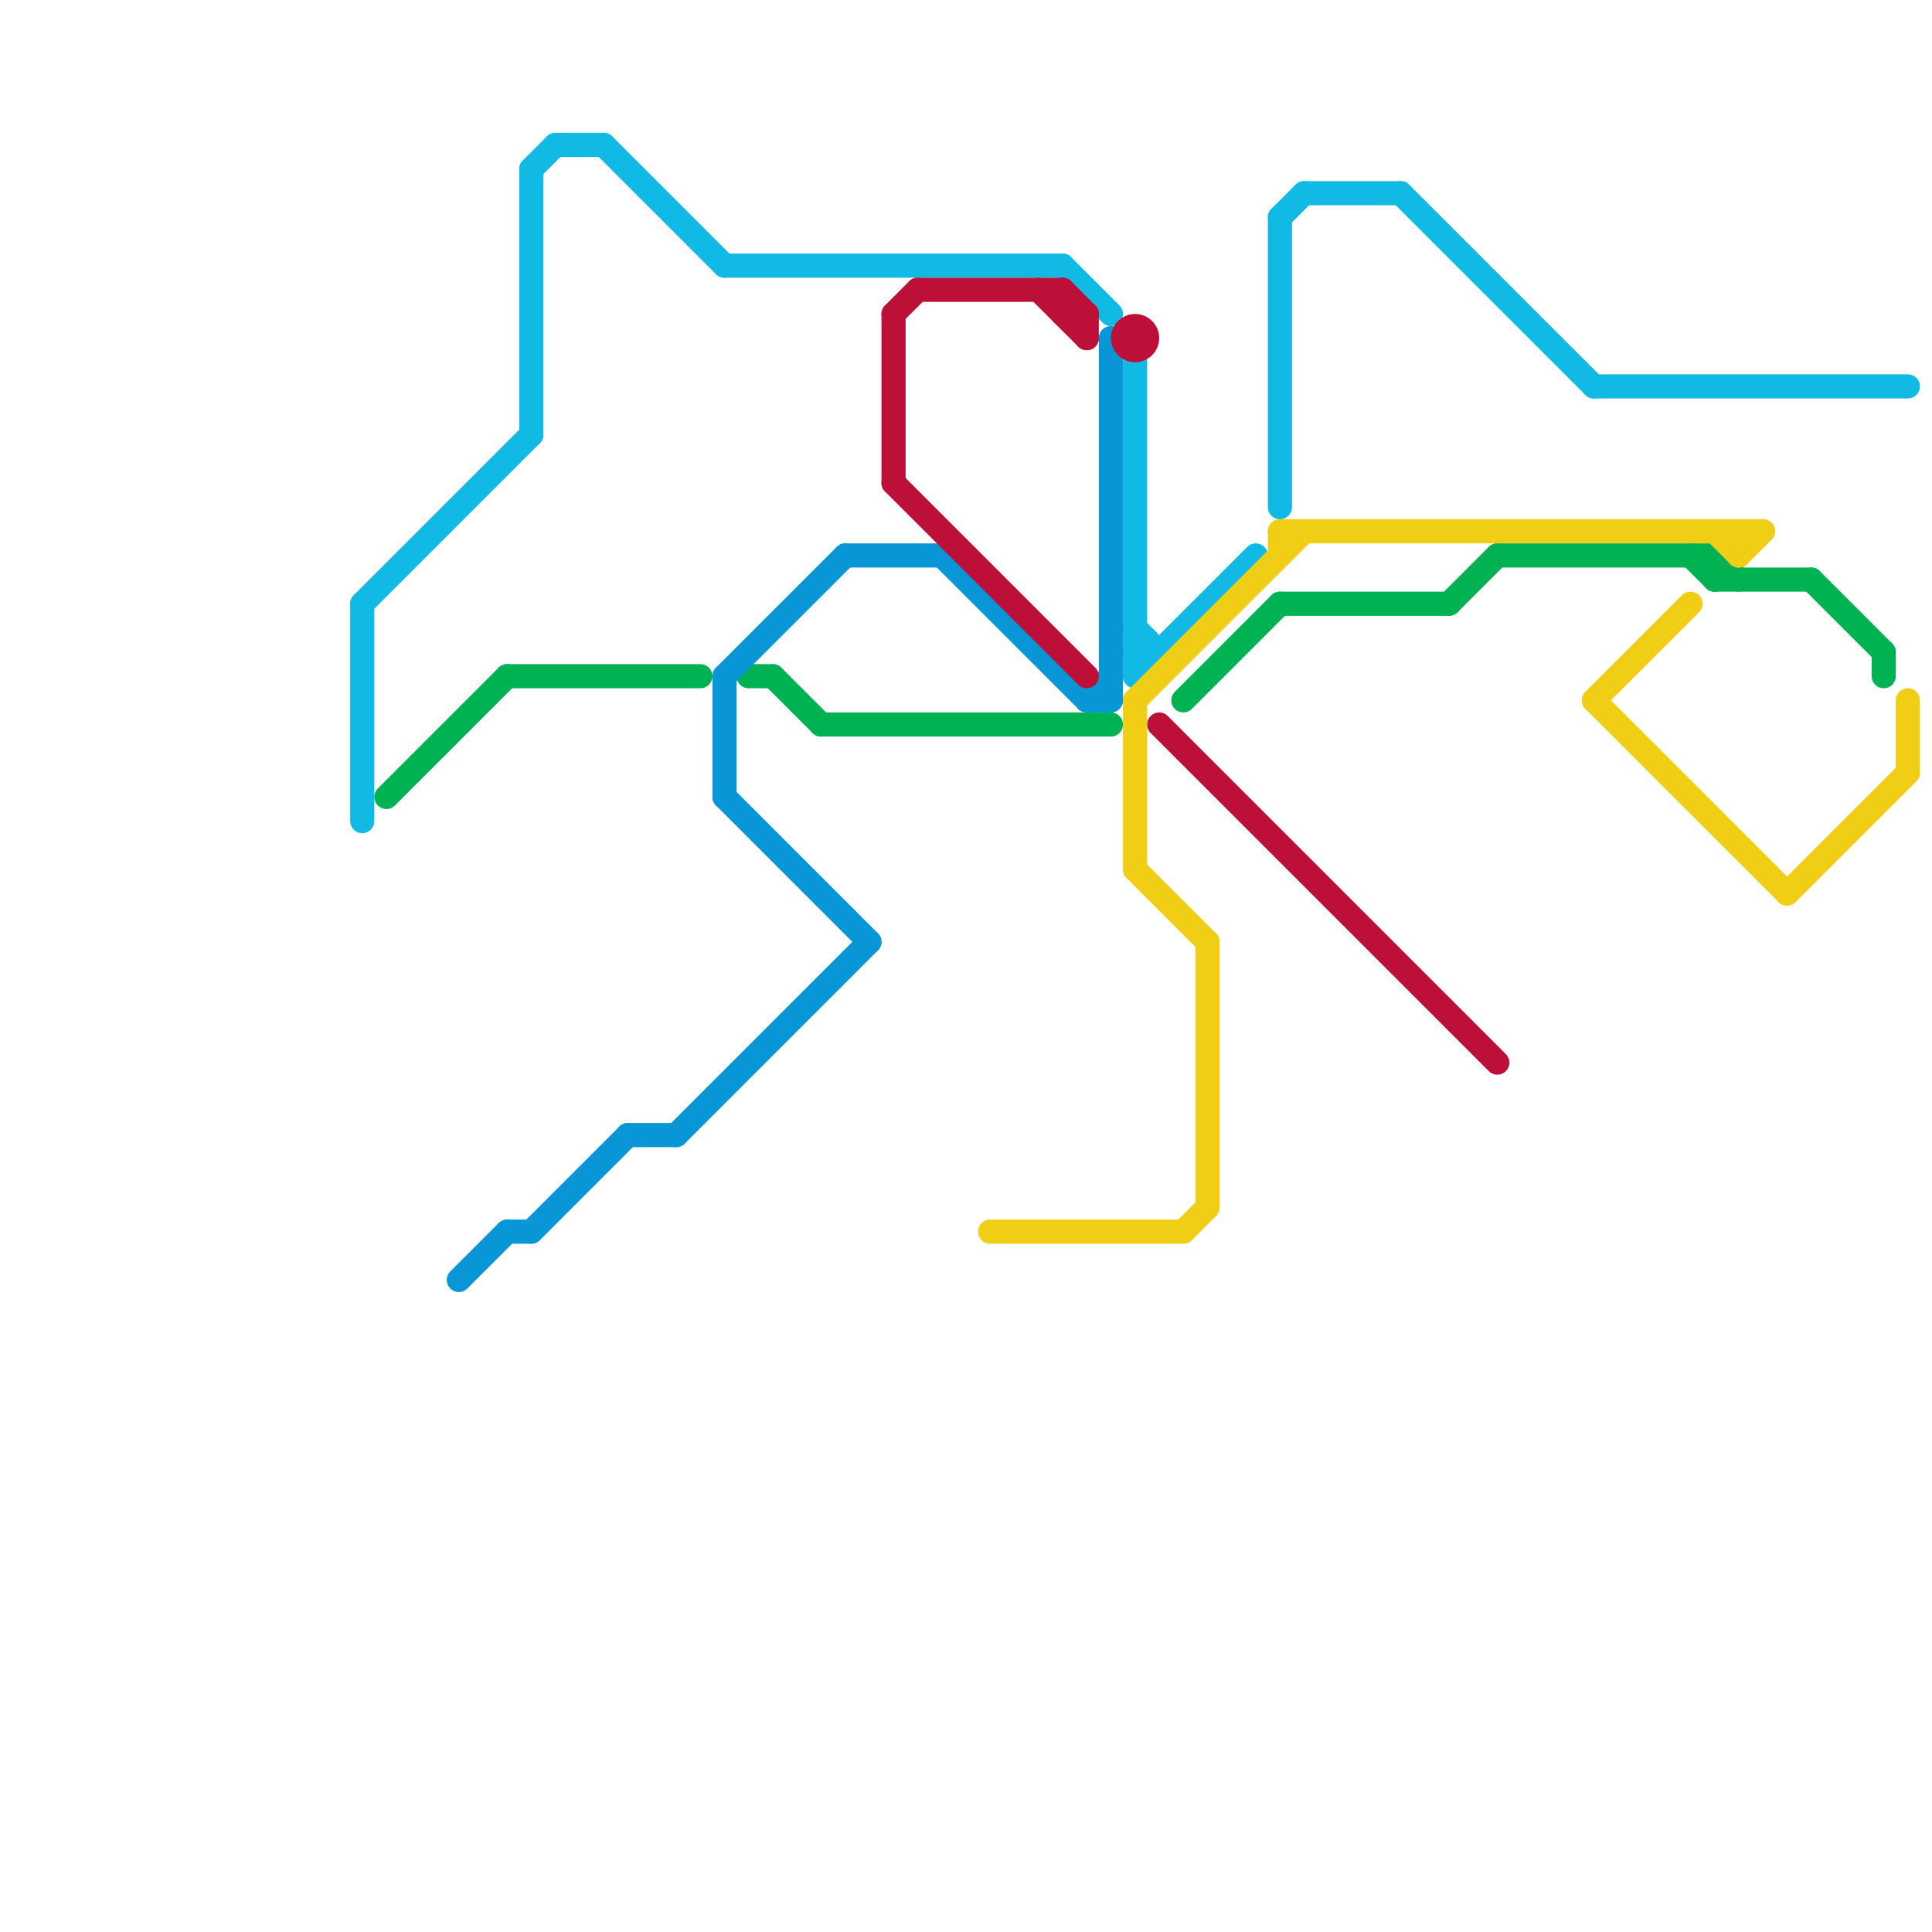 
<svg version="1.1" xmlns="http://www.w3.org/2000/svg" viewBox="0 0 80 80">
<style>text { font: 1px Helvetica; font-weight: 600; white-space: pre; dominant-baseline: central; } line { stroke-width: 1; fill: none; stroke-linecap: round; stroke-linejoin: round; } .c0 { stroke: #11bae4 } .c1 { stroke: #00b251 } .c2 { stroke: #0896d7 } .c3 { stroke: #bd1038 } .c4 { stroke: #f0ce15 }</style><defs><g id="wm-xf"><circle r="1.2" fill="#000"/><circle r="0.9" fill="#fff"/><circle r="0.6" fill="#000"/><circle r="0.3" fill="#fff"/></g><g id="wm"><circle r="0.6" fill="#000"/><circle r="0.3" fill="#fff"/></g></defs><line class="c0" x1="47" y1="15" x2="47" y2="28"/><line class="c0" x1="25" y1="6" x2="30" y2="11"/><line class="c0" x1="15" y1="25" x2="15" y2="34"/><line class="c0" x1="66" y1="16" x2="79" y2="16"/><line class="c0" x1="47" y1="26" x2="48" y2="27"/><line class="c0" x1="30" y1="11" x2="44" y2="11"/><line class="c0" x1="58" y1="8" x2="66" y2="16"/><line class="c0" x1="53" y1="9" x2="53" y2="21"/><line class="c0" x1="53" y1="9" x2="54" y2="8"/><line class="c0" x1="22" y1="7" x2="23" y2="6"/><line class="c0" x1="47" y1="27" x2="48" y2="27"/><line class="c0" x1="22" y1="7" x2="22" y2="18"/><line class="c0" x1="47" y1="28" x2="52" y2="23"/><line class="c0" x1="23" y1="6" x2="25" y2="6"/><line class="c0" x1="15" y1="25" x2="22" y2="18"/><line class="c0" x1="44" y1="11" x2="46" y2="13"/><line class="c0" x1="54" y1="8" x2="58" y2="8"/><line class="c1" x1="70" y1="23" x2="71" y2="24"/><line class="c1" x1="78" y1="27" x2="78" y2="28"/><line class="c1" x1="16" y1="33" x2="21" y2="28"/><line class="c1" x1="49" y1="29" x2="53" y2="25"/><line class="c1" x1="62" y1="23" x2="71" y2="23"/><line class="c1" x1="75" y1="24" x2="78" y2="27"/><line class="c1" x1="32" y1="28" x2="34" y2="30"/><line class="c1" x1="53" y1="25" x2="60" y2="25"/><line class="c1" x1="60" y1="25" x2="62" y2="23"/><line class="c1" x1="71" y1="24" x2="75" y2="24"/><line class="c1" x1="21" y1="28" x2="29" y2="28"/><line class="c1" x1="71" y1="23" x2="71" y2="24"/><line class="c1" x1="34" y1="30" x2="46" y2="30"/><line class="c1" x1="71" y1="23" x2="72" y2="24"/><line class="c1" x1="31" y1="28" x2="32" y2="28"/><line class="c2" x1="30" y1="28" x2="30" y2="33"/><line class="c2" x1="30" y1="28" x2="35" y2="23"/><line class="c2" x1="21" y1="51" x2="22" y2="51"/><line class="c2" x1="39" y1="23" x2="45" y2="29"/><line class="c2" x1="26" y1="47" x2="28" y2="47"/><line class="c2" x1="30" y1="33" x2="36" y2="39"/><line class="c2" x1="45" y1="29" x2="46" y2="28"/><line class="c2" x1="35" y1="23" x2="39" y2="23"/><line class="c2" x1="22" y1="51" x2="26" y2="47"/><line class="c2" x1="28" y1="47" x2="36" y2="39"/><line class="c2" x1="19" y1="53" x2="21" y2="51"/><line class="c2" x1="45" y1="29" x2="46" y2="29"/><line class="c2" x1="46" y1="14" x2="46" y2="29"/><line class="c3" x1="37" y1="20" x2="45" y2="28"/><line class="c3" x1="37" y1="13" x2="38" y2="12"/><line class="c3" x1="44" y1="13" x2="45" y2="13"/><line class="c3" x1="43" y1="12" x2="45" y2="14"/><line class="c3" x1="38" y1="12" x2="44" y2="12"/><line class="c3" x1="37" y1="13" x2="37" y2="20"/><line class="c3" x1="45" y1="13" x2="45" y2="14"/><line class="c3" x1="44" y1="12" x2="45" y2="13"/><line class="c3" x1="44" y1="12" x2="44" y2="13"/><line class="c3" x1="48" y1="30" x2="62" y2="44"/><circle cx="47" cy="14" r="1" fill="#bd1038" /><line class="c4" x1="47" y1="29" x2="47" y2="36"/><line class="c4" x1="53" y1="22" x2="53" y2="23"/><line class="c4" x1="66" y1="29" x2="70" y2="25"/><line class="c4" x1="72" y1="23" x2="73" y2="22"/><line class="c4" x1="50" y1="39" x2="50" y2="50"/><line class="c4" x1="72" y1="22" x2="72" y2="23"/><line class="c4" x1="49" y1="51" x2="50" y2="50"/><line class="c4" x1="47" y1="36" x2="50" y2="39"/><line class="c4" x1="47" y1="29" x2="54" y2="22"/><line class="c4" x1="79" y1="29" x2="79" y2="32"/><line class="c4" x1="66" y1="29" x2="74" y2="37"/><line class="c4" x1="71" y1="22" x2="72" y2="23"/><line class="c4" x1="53" y1="22" x2="73" y2="22"/><line class="c4" x1="74" y1="37" x2="79" y2="32"/><line class="c4" x1="41" y1="51" x2="49" y2="51"/>
</svg>
